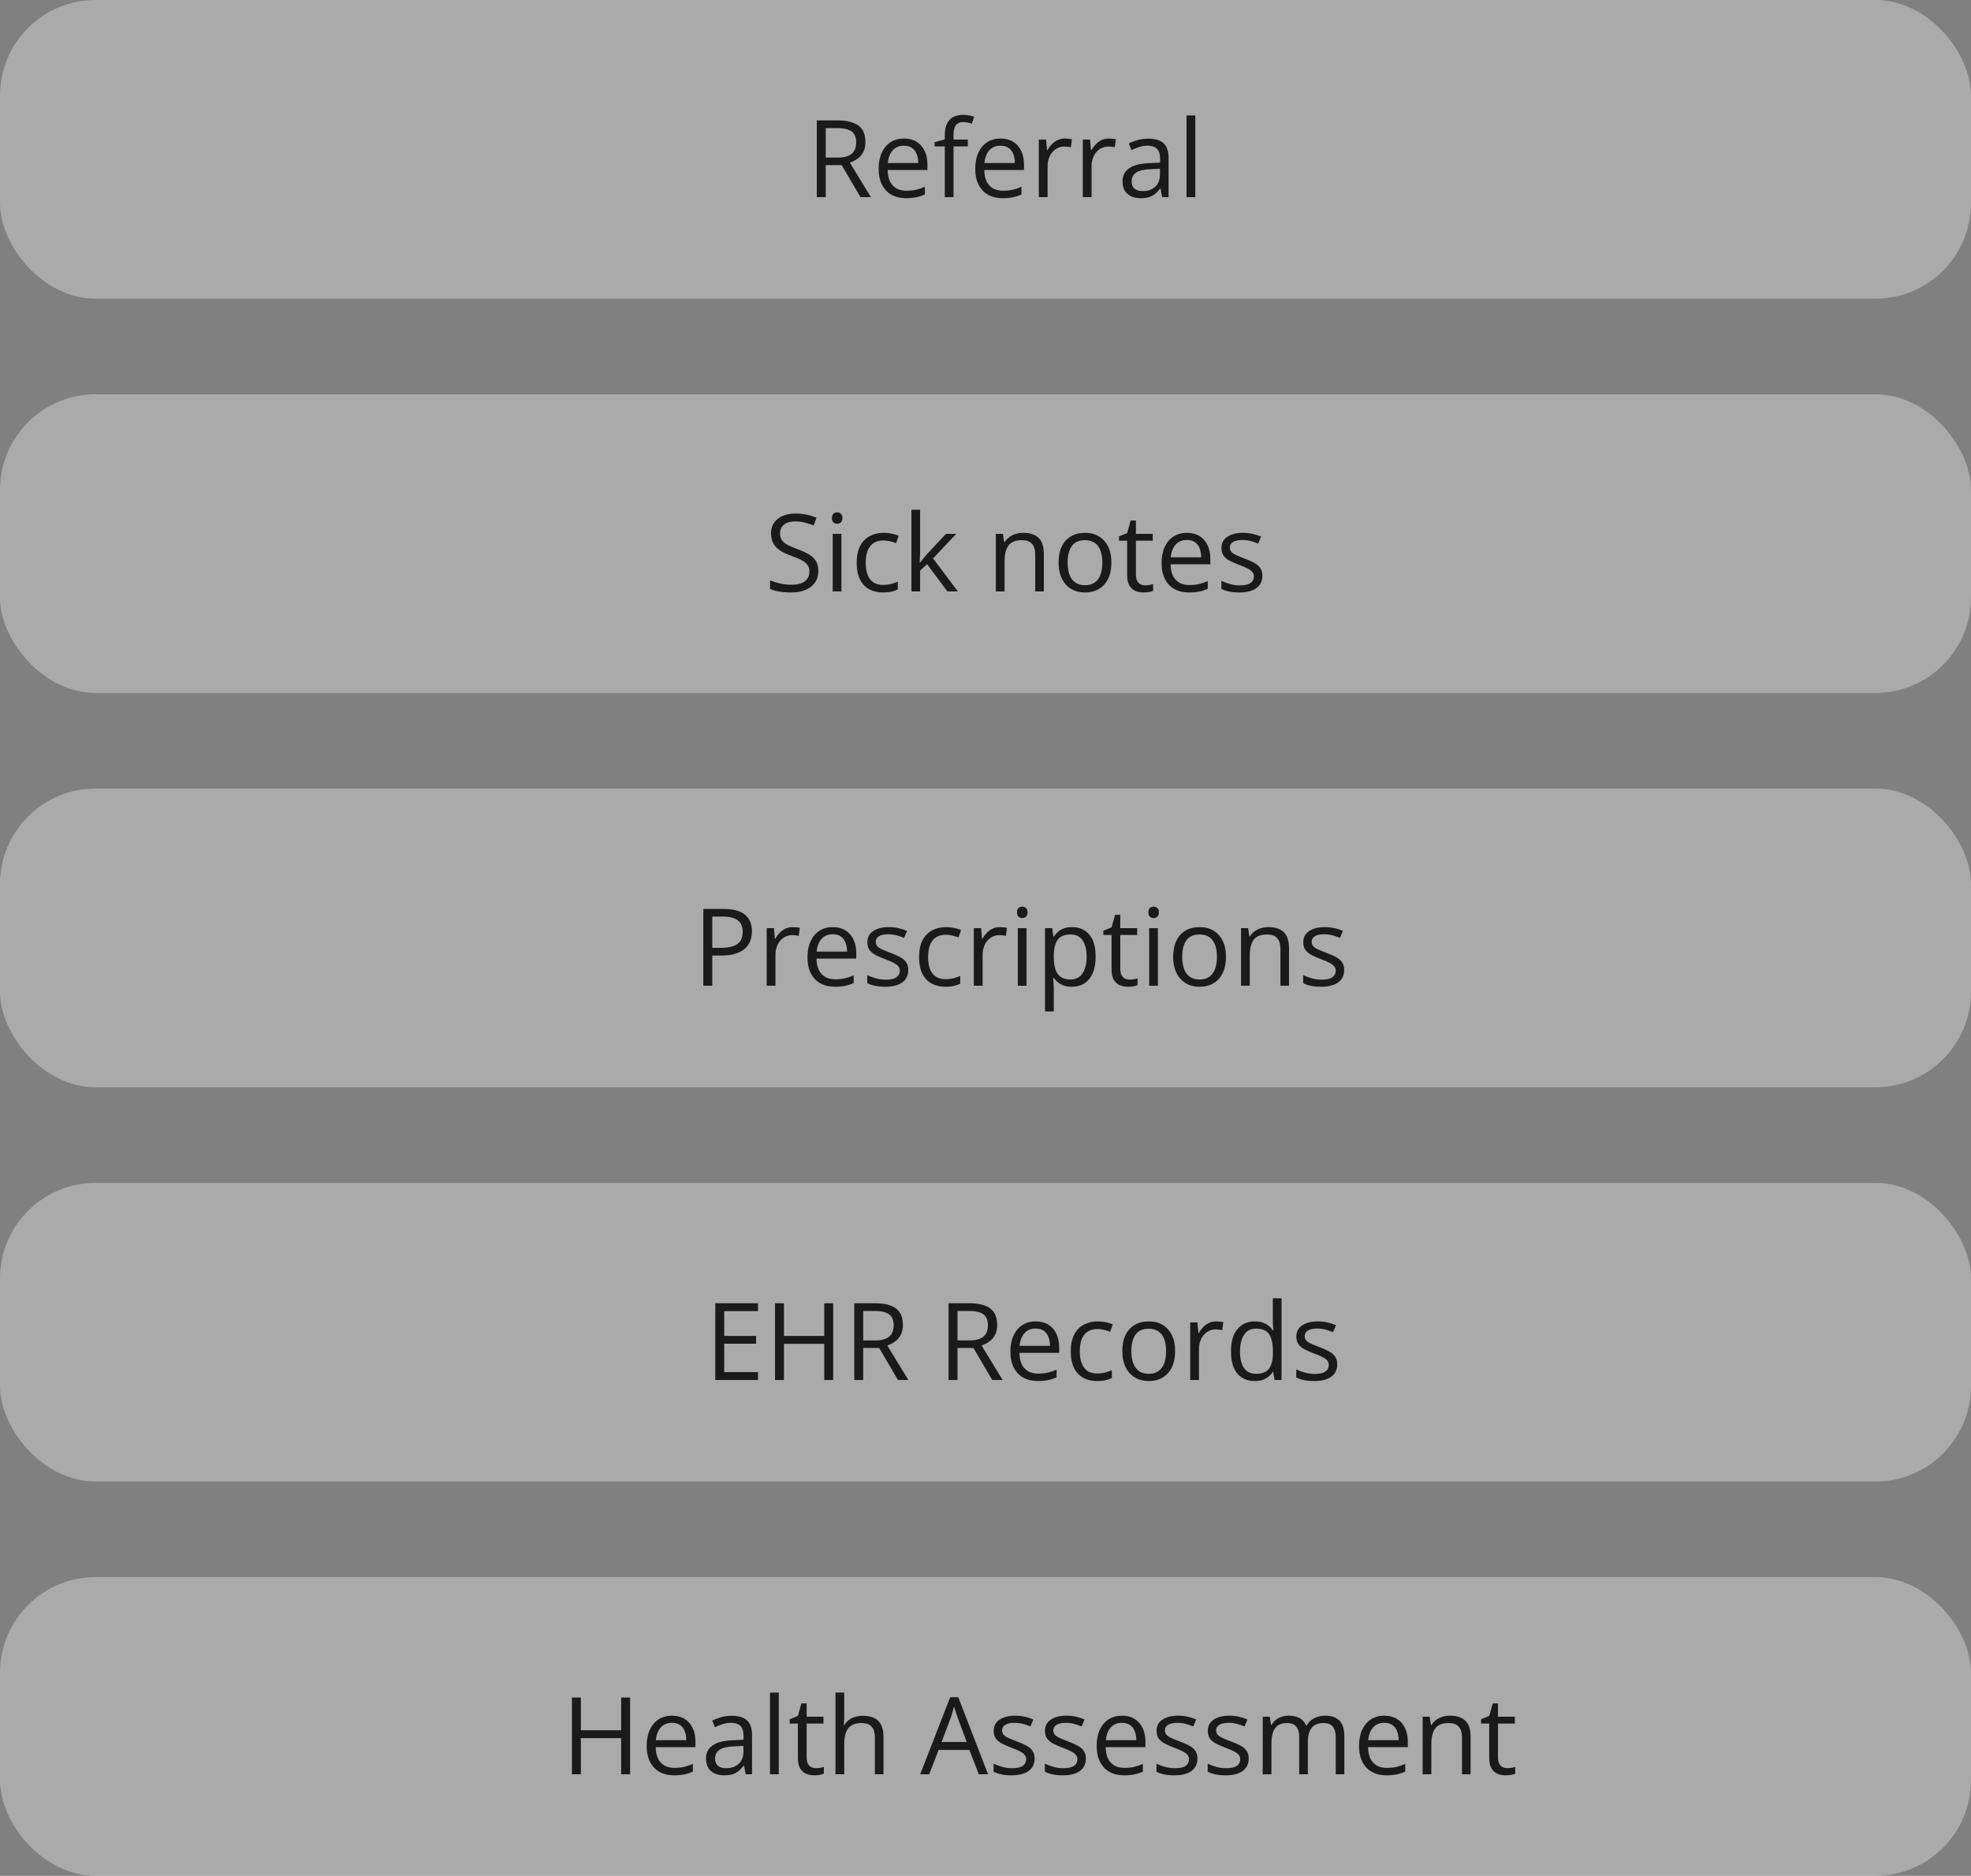 <svg width="330" height="314" viewBox="0 0 330 314" fill="none" xmlns="http://www.w3.org/2000/svg">
<rect x="0" y="0" width="330" height="314" fill="#808080" stroke="none"/>
<rect width="330" height="50" rx="16" fill="white" fill-opacity="0.33"/>
<path d="M140.229 20.15C141.284 20.15 142.154 20.282 142.84 20.546C143.531 20.804 144.047 21.199 144.387 21.732C144.727 22.266 144.896 22.945 144.896 23.771C144.896 24.451 144.773 25.02 144.527 25.477C144.281 25.928 143.959 26.294 143.561 26.575C143.162 26.856 142.737 27.073 142.286 27.226L145.811 33H144.07L140.924 27.639H138.252V33H136.758V20.15H140.229ZM140.142 21.442H138.252V26.373H140.291C141.34 26.373 142.11 26.159 142.603 25.731C143.101 25.304 143.35 24.674 143.35 23.842C143.35 22.969 143.086 22.351 142.559 21.987C142.037 21.624 141.231 21.442 140.142 21.442ZM151.356 23.191C152.177 23.191 152.88 23.373 153.466 23.736C154.052 24.1 154.5 24.609 154.811 25.266C155.121 25.916 155.276 26.678 155.276 27.551V28.456H148.623C148.641 29.587 148.922 30.448 149.467 31.04C150.012 31.632 150.779 31.928 151.77 31.928C152.379 31.928 152.918 31.872 153.387 31.761C153.855 31.649 154.342 31.485 154.846 31.269V32.552C154.359 32.769 153.876 32.927 153.396 33.026C152.921 33.126 152.358 33.176 151.708 33.176C150.782 33.176 149.974 32.988 149.282 32.613C148.597 32.232 148.063 31.676 147.683 30.943C147.302 30.211 147.111 29.314 147.111 28.254C147.111 27.217 147.284 26.32 147.63 25.564C147.981 24.803 148.474 24.217 149.106 23.807C149.745 23.396 150.495 23.191 151.356 23.191ZM151.339 24.387C150.56 24.387 149.938 24.642 149.476 25.151C149.013 25.661 148.737 26.373 148.649 27.287H153.747C153.741 26.713 153.65 26.209 153.475 25.775C153.305 25.336 153.044 24.996 152.692 24.756C152.341 24.51 151.89 24.387 151.339 24.387ZM162.044 24.51H159.645V33H158.186V24.51H156.48V23.807L158.186 23.323V22.682C158.186 21.873 158.306 21.217 158.546 20.713C158.786 20.203 159.135 19.828 159.592 19.588C160.049 19.348 160.605 19.227 161.262 19.227C161.631 19.227 161.968 19.26 162.272 19.324C162.583 19.389 162.855 19.462 163.09 19.544L162.712 20.695C162.513 20.631 162.287 20.572 162.035 20.52C161.789 20.461 161.537 20.432 161.279 20.432C160.723 20.432 160.31 20.613 160.04 20.977C159.776 21.334 159.645 21.896 159.645 22.664V23.367H162.044V24.51ZM167.528 23.191C168.349 23.191 169.052 23.373 169.638 23.736C170.224 24.1 170.672 24.609 170.982 25.266C171.293 25.916 171.448 26.678 171.448 27.551V28.456H164.795C164.812 29.587 165.094 30.448 165.639 31.04C166.184 31.632 166.951 31.928 167.941 31.928C168.551 31.928 169.09 31.872 169.559 31.761C170.027 31.649 170.514 31.485 171.018 31.269V32.552C170.531 32.769 170.048 32.927 169.567 33.026C169.093 33.126 168.53 33.176 167.88 33.176C166.954 33.176 166.146 32.988 165.454 32.613C164.769 32.232 164.235 31.676 163.854 30.943C163.474 30.211 163.283 29.314 163.283 28.254C163.283 27.217 163.456 26.32 163.802 25.564C164.153 24.803 164.646 24.217 165.278 23.807C165.917 23.396 166.667 23.191 167.528 23.191ZM167.511 24.387C166.731 24.387 166.11 24.642 165.647 25.151C165.185 25.661 164.909 26.373 164.821 27.287H169.919C169.913 26.713 169.822 26.209 169.646 25.775C169.477 25.336 169.216 24.996 168.864 24.756C168.513 24.51 168.062 24.387 167.511 24.387ZM178.304 23.191C178.497 23.191 178.699 23.203 178.91 23.227C179.121 23.244 179.309 23.27 179.473 23.306L179.288 24.659C179.13 24.618 178.954 24.586 178.761 24.562C178.567 24.539 178.386 24.527 178.216 24.527C177.829 24.527 177.463 24.606 177.117 24.765C176.777 24.917 176.479 25.14 176.221 25.433C175.963 25.72 175.761 26.068 175.614 26.479C175.468 26.883 175.395 27.334 175.395 27.832V33H173.927V23.367H175.14L175.298 25.143H175.359C175.559 24.785 175.799 24.46 176.08 24.167C176.361 23.868 176.687 23.631 177.056 23.455C177.431 23.279 177.847 23.191 178.304 23.191ZM185.669 23.191C185.862 23.191 186.064 23.203 186.275 23.227C186.486 23.244 186.674 23.27 186.838 23.306L186.653 24.659C186.495 24.618 186.319 24.586 186.126 24.562C185.933 24.539 185.751 24.527 185.581 24.527C185.194 24.527 184.828 24.606 184.482 24.765C184.143 24.917 183.844 25.14 183.586 25.433C183.328 25.72 183.126 26.068 182.979 26.479C182.833 26.883 182.76 27.334 182.76 27.832V33H181.292V23.367H182.505L182.663 25.143H182.725C182.924 24.785 183.164 24.46 183.445 24.167C183.727 23.868 184.052 23.631 184.421 23.455C184.796 23.279 185.212 23.191 185.669 23.191ZM192.261 23.209C193.409 23.209 194.262 23.467 194.818 23.982C195.375 24.498 195.653 25.321 195.653 26.452V33H194.59L194.309 31.576H194.238C193.969 31.928 193.688 32.224 193.395 32.464C193.102 32.698 192.762 32.877 192.375 33C191.994 33.117 191.525 33.176 190.969 33.176C190.383 33.176 189.861 33.073 189.404 32.868C188.953 32.663 188.596 32.352 188.332 31.936C188.074 31.52 187.945 30.993 187.945 30.355C187.945 29.394 188.326 28.655 189.088 28.14C189.85 27.624 191.01 27.343 192.568 27.296L194.229 27.226V26.637C194.229 25.805 194.051 25.222 193.693 24.888C193.336 24.554 192.832 24.387 192.182 24.387C191.678 24.387 191.197 24.46 190.74 24.606C190.283 24.753 189.85 24.926 189.439 25.125L188.991 24.018C189.425 23.795 189.923 23.605 190.485 23.446C191.048 23.288 191.64 23.209 192.261 23.209ZM194.212 28.254L192.744 28.315C191.543 28.362 190.696 28.559 190.204 28.904C189.712 29.25 189.466 29.739 189.466 30.372C189.466 30.923 189.633 31.33 189.967 31.594C190.301 31.857 190.743 31.989 191.294 31.989C192.149 31.989 192.85 31.752 193.395 31.277C193.939 30.803 194.212 30.091 194.212 29.142V28.254ZM200.127 33H198.659V19.324H200.127V33Z" fill="#1A1A1A"/>
<rect y="66" width="330" height="50" rx="16" fill="white" fill-opacity="0.33"/>
<path d="M137.009 95.581C137.009 96.343 136.818 96.993 136.438 97.532C136.062 98.065 135.535 98.473 134.855 98.754C134.176 99.035 133.376 99.176 132.456 99.176C131.97 99.176 131.51 99.152 131.076 99.106C130.643 99.059 130.244 98.991 129.881 98.903C129.518 98.815 129.198 98.707 128.923 98.578V97.145C129.362 97.327 129.898 97.497 130.531 97.655C131.164 97.808 131.826 97.884 132.518 97.884C133.162 97.884 133.707 97.799 134.152 97.629C134.598 97.453 134.935 97.204 135.163 96.882C135.397 96.554 135.515 96.161 135.515 95.704C135.515 95.265 135.418 94.898 135.225 94.606C135.031 94.307 134.709 94.037 134.258 93.797C133.812 93.551 133.203 93.29 132.43 93.015C131.885 92.821 131.404 92.61 130.988 92.382C130.572 92.147 130.224 91.884 129.942 91.591C129.661 91.298 129.447 90.958 129.301 90.571C129.16 90.185 129.09 89.742 129.09 89.244C129.09 88.559 129.263 87.973 129.608 87.486C129.96 86.994 130.443 86.619 131.059 86.361C131.68 86.098 132.392 85.966 133.194 85.966C133.88 85.966 134.513 86.03 135.093 86.159C135.679 86.288 136.215 86.461 136.701 86.678L136.235 87.961C135.772 87.768 135.28 87.606 134.759 87.478C134.243 87.349 133.71 87.284 133.159 87.284C132.608 87.284 132.143 87.366 131.762 87.53C131.387 87.689 131.1 87.914 130.9 88.207C130.701 88.5 130.602 88.849 130.602 89.253C130.602 89.704 130.695 90.079 130.883 90.378C131.076 90.677 131.381 90.943 131.797 91.178C132.219 91.406 132.775 91.647 133.467 91.898C134.223 92.174 134.864 92.467 135.392 92.777C135.919 93.082 136.32 93.457 136.596 93.902C136.871 94.342 137.009 94.901 137.009 95.581ZM140.876 89.367V99H139.417V89.367H140.876ZM140.164 85.764C140.404 85.764 140.609 85.843 140.779 86.001C140.955 86.153 141.043 86.394 141.043 86.722C141.043 87.044 140.955 87.284 140.779 87.442C140.609 87.601 140.404 87.68 140.164 87.68C139.912 87.68 139.701 87.601 139.531 87.442C139.367 87.284 139.285 87.044 139.285 86.722C139.285 86.394 139.367 86.153 139.531 86.001C139.701 85.843 139.912 85.764 140.164 85.764ZM147.828 99.176C146.961 99.176 146.196 98.997 145.534 98.64C144.872 98.282 144.356 97.737 143.987 97.005C143.618 96.272 143.434 95.35 143.434 94.236C143.434 93.07 143.627 92.118 144.014 91.38C144.406 90.636 144.945 90.085 145.631 89.728C146.316 89.37 147.096 89.191 147.969 89.191C148.449 89.191 148.912 89.241 149.357 89.341C149.809 89.435 150.178 89.555 150.465 89.701L150.025 90.923C149.732 90.806 149.393 90.7 149.006 90.606C148.625 90.513 148.268 90.466 147.934 90.466C147.266 90.466 146.709 90.609 146.264 90.897C145.824 91.184 145.493 91.606 145.271 92.162C145.054 92.719 144.945 93.404 144.945 94.219C144.945 94.998 145.051 95.663 145.262 96.214C145.479 96.765 145.798 97.186 146.22 97.48C146.647 97.767 147.181 97.91 147.819 97.91C148.329 97.91 148.789 97.857 149.199 97.752C149.609 97.641 149.981 97.512 150.315 97.365V98.666C149.993 98.83 149.633 98.956 149.234 99.044C148.842 99.132 148.373 99.176 147.828 99.176ZM154.051 85.324V92.426C154.051 92.66 154.042 92.947 154.024 93.287C154.007 93.621 153.992 93.917 153.98 94.175H154.042C154.165 94.022 154.344 93.797 154.578 93.498C154.818 93.199 155.021 92.959 155.185 92.777L158.384 89.367H160.098L156.222 93.481L160.379 99H158.621L155.22 94.439L154.051 95.511V99H152.601V85.324H154.051ZM171.295 89.191C172.438 89.191 173.302 89.473 173.888 90.035C174.474 90.592 174.767 91.488 174.767 92.725V99H173.325V92.821C173.325 92.019 173.141 91.418 172.771 91.019C172.408 90.621 171.849 90.422 171.093 90.422C170.026 90.422 169.276 90.724 168.843 91.327C168.409 91.931 168.192 92.807 168.192 93.955V99H166.733V89.367H167.911L168.131 90.756H168.21C168.415 90.416 168.676 90.132 168.992 89.903C169.309 89.669 169.663 89.493 170.056 89.376C170.448 89.253 170.861 89.191 171.295 89.191ZM186.078 94.166C186.078 94.957 185.976 95.663 185.771 96.284C185.565 96.905 185.27 97.43 184.883 97.857C184.496 98.285 184.027 98.613 183.477 98.842C182.932 99.064 182.313 99.176 181.622 99.176C180.978 99.176 180.386 99.064 179.847 98.842C179.313 98.613 178.851 98.285 178.458 97.857C178.071 97.43 177.77 96.905 177.553 96.284C177.342 95.663 177.236 94.957 177.236 94.166C177.236 93.111 177.415 92.215 177.772 91.477C178.13 90.732 178.64 90.167 179.302 89.78C179.97 89.388 180.764 89.191 181.684 89.191C182.562 89.191 183.33 89.388 183.986 89.78C184.648 90.173 185.161 90.741 185.524 91.485C185.894 92.224 186.078 93.117 186.078 94.166ZM178.748 94.166C178.748 94.939 178.851 95.61 179.056 96.179C179.261 96.747 179.577 97.186 180.005 97.497C180.433 97.808 180.983 97.963 181.657 97.963C182.325 97.963 182.873 97.808 183.301 97.497C183.734 97.186 184.054 96.747 184.259 96.179C184.464 95.61 184.566 94.939 184.566 94.166C184.566 93.398 184.464 92.736 184.259 92.18C184.054 91.617 183.737 91.184 183.31 90.879C182.882 90.574 182.328 90.422 181.648 90.422C180.646 90.422 179.911 90.753 179.442 91.415C178.979 92.077 178.748 92.994 178.748 94.166ZM191.712 97.981C191.952 97.981 192.198 97.96 192.45 97.919C192.702 97.878 192.907 97.828 193.065 97.769V98.903C192.896 98.98 192.658 99.044 192.354 99.097C192.055 99.149 191.762 99.176 191.475 99.176C190.965 99.176 190.502 99.088 190.086 98.912C189.67 98.731 189.336 98.426 189.084 97.998C188.838 97.57 188.715 96.978 188.715 96.223V90.51H187.344V89.798L188.724 89.227L189.304 87.135H190.183V89.367H193.004V90.51H190.183V96.179C190.183 96.782 190.32 97.233 190.596 97.532C190.877 97.831 191.249 97.981 191.712 97.981ZM198.726 89.191C199.546 89.191 200.249 89.373 200.835 89.736C201.421 90.1 201.869 90.609 202.18 91.266C202.49 91.916 202.646 92.678 202.646 93.551V94.456H195.992C196.01 95.587 196.291 96.448 196.836 97.04C197.381 97.632 198.148 97.928 199.139 97.928C199.748 97.928 200.287 97.872 200.756 97.761C201.225 97.649 201.711 97.485 202.215 97.269V98.552C201.729 98.769 201.245 98.927 200.765 99.026C200.29 99.126 199.728 99.176 199.077 99.176C198.151 99.176 197.343 98.988 196.651 98.613C195.966 98.232 195.433 97.676 195.052 96.943C194.671 96.211 194.48 95.314 194.48 94.254C194.48 93.217 194.653 92.32 194.999 91.564C195.351 90.803 195.843 90.217 196.476 89.807C197.114 89.397 197.864 89.191 198.726 89.191ZM198.708 90.387C197.929 90.387 197.308 90.642 196.845 91.151C196.382 91.661 196.106 92.373 196.019 93.287H201.116C201.11 92.713 201.02 92.209 200.844 91.775C200.674 91.336 200.413 90.996 200.062 90.756C199.71 90.51 199.259 90.387 198.708 90.387ZM211.355 96.363C211.355 96.978 211.2 97.497 210.89 97.919C210.585 98.335 210.146 98.648 209.571 98.859C209.003 99.07 208.323 99.176 207.532 99.176C206.858 99.176 206.275 99.123 205.783 99.018C205.291 98.912 204.86 98.763 204.491 98.569V97.225C204.884 97.418 205.353 97.594 205.897 97.752C206.442 97.91 206.999 97.989 207.567 97.989C208.399 97.989 209.003 97.855 209.378 97.585C209.753 97.315 209.94 96.949 209.94 96.486C209.94 96.223 209.864 95.991 209.712 95.792C209.565 95.587 209.316 95.391 208.965 95.203C208.613 95.01 208.127 94.799 207.506 94.57C206.891 94.336 206.357 94.105 205.906 93.876C205.461 93.642 205.115 93.357 204.869 93.023C204.629 92.689 204.509 92.256 204.509 91.723C204.509 90.908 204.837 90.284 205.493 89.851C206.155 89.411 207.022 89.191 208.095 89.191C208.675 89.191 209.217 89.25 209.721 89.367C210.23 89.478 210.705 89.631 211.145 89.824L210.652 90.993C210.254 90.823 209.829 90.68 209.378 90.562C208.927 90.445 208.467 90.387 207.998 90.387C207.324 90.387 206.806 90.498 206.442 90.721C206.085 90.943 205.906 91.248 205.906 91.635C205.906 91.934 205.988 92.18 206.152 92.373C206.322 92.566 206.592 92.748 206.961 92.918C207.33 93.088 207.816 93.287 208.42 93.516C209.023 93.738 209.545 93.97 209.984 94.21C210.424 94.444 210.761 94.731 210.995 95.071C211.235 95.405 211.355 95.836 211.355 96.363Z" fill="#1A1A1A"/>
<rect y="132" width="330" height="50" rx="16" fill="white" fill-opacity="0.33"/>
<path d="M121.115 152.15C122.773 152.15 123.983 152.476 124.745 153.126C125.513 153.771 125.896 154.696 125.896 155.903C125.896 156.448 125.806 156.967 125.624 157.459C125.448 157.945 125.161 158.376 124.763 158.751C124.364 159.12 123.84 159.413 123.189 159.63C122.545 159.841 121.754 159.946 120.816 159.946H119.252V165H117.758V152.15H121.115ZM120.975 153.425H119.252V158.663H120.649C121.47 158.663 122.152 158.575 122.697 158.399C123.248 158.224 123.661 157.939 123.937 157.547C124.212 157.148 124.35 156.621 124.35 155.965C124.35 155.109 124.077 154.474 123.532 154.058C122.987 153.636 122.135 153.425 120.975 153.425ZM132.743 155.191C132.937 155.191 133.139 155.203 133.35 155.227C133.561 155.244 133.748 155.271 133.912 155.306L133.728 156.659C133.569 156.618 133.394 156.586 133.2 156.562C133.007 156.539 132.825 156.527 132.655 156.527C132.269 156.527 131.902 156.606 131.557 156.765C131.217 156.917 130.918 157.14 130.66 157.433C130.402 157.72 130.2 158.068 130.054 158.479C129.907 158.883 129.834 159.334 129.834 159.832V165H128.366V155.367H129.579L129.737 157.143H129.799C129.998 156.785 130.238 156.46 130.52 156.167C130.801 155.868 131.126 155.631 131.495 155.455C131.87 155.279 132.286 155.191 132.743 155.191ZM139.44 155.191C140.261 155.191 140.964 155.373 141.55 155.736C142.136 156.1 142.584 156.609 142.895 157.266C143.205 157.916 143.36 158.678 143.36 159.551V160.456H136.707C136.725 161.587 137.006 162.448 137.551 163.04C138.096 163.632 138.863 163.928 139.854 163.928C140.463 163.928 141.002 163.872 141.471 163.761C141.939 163.649 142.426 163.485 142.93 163.269V164.552C142.443 164.769 141.96 164.927 141.479 165.026C141.005 165.126 140.442 165.176 139.792 165.176C138.866 165.176 138.058 164.988 137.366 164.613C136.681 164.232 136.147 163.676 135.767 162.943C135.386 162.211 135.195 161.314 135.195 160.254C135.195 159.217 135.368 158.32 135.714 157.564C136.065 156.803 136.558 156.217 137.19 155.807C137.829 155.396 138.579 155.191 139.44 155.191ZM139.423 156.387C138.644 156.387 138.022 156.642 137.56 157.151C137.097 157.661 136.821 158.373 136.733 159.287H141.831C141.825 158.713 141.734 158.209 141.559 157.775C141.389 157.336 141.128 156.996 140.776 156.756C140.425 156.51 139.974 156.387 139.423 156.387ZM152.07 162.363C152.07 162.979 151.915 163.497 151.604 163.919C151.3 164.335 150.86 164.648 150.286 164.859C149.718 165.07 149.038 165.176 148.247 165.176C147.573 165.176 146.99 165.123 146.498 165.018C146.006 164.912 145.575 164.763 145.206 164.569V163.225C145.599 163.418 146.067 163.594 146.612 163.752C147.157 163.91 147.714 163.989 148.282 163.989C149.114 163.989 149.718 163.854 150.093 163.585C150.468 163.315 150.655 162.949 150.655 162.486C150.655 162.223 150.579 161.991 150.427 161.792C150.28 161.587 150.031 161.391 149.68 161.203C149.328 161.01 148.842 160.799 148.221 160.57C147.605 160.336 147.072 160.104 146.621 159.876C146.176 159.642 145.83 159.357 145.584 159.023C145.344 158.689 145.224 158.256 145.224 157.723C145.224 156.908 145.552 156.284 146.208 155.851C146.87 155.411 147.737 155.191 148.81 155.191C149.39 155.191 149.932 155.25 150.436 155.367C150.945 155.479 151.42 155.631 151.859 155.824L151.367 156.993C150.969 156.823 150.544 156.68 150.093 156.562C149.642 156.445 149.182 156.387 148.713 156.387C148.039 156.387 147.521 156.498 147.157 156.721C146.8 156.943 146.621 157.248 146.621 157.635C146.621 157.934 146.703 158.18 146.867 158.373C147.037 158.566 147.307 158.748 147.676 158.918C148.045 159.088 148.531 159.287 149.135 159.516C149.738 159.738 150.26 159.97 150.699 160.21C151.139 160.444 151.476 160.731 151.71 161.071C151.95 161.405 152.07 161.836 152.07 162.363ZM158.275 165.176C157.408 165.176 156.644 164.997 155.981 164.64C155.319 164.282 154.804 163.737 154.435 163.005C154.065 162.272 153.881 161.35 153.881 160.236C153.881 159.07 154.074 158.118 154.461 157.38C154.854 156.636 155.393 156.085 156.078 155.728C156.764 155.37 157.543 155.191 158.416 155.191C158.896 155.191 159.359 155.241 159.805 155.341C160.256 155.435 160.625 155.555 160.912 155.701L160.473 156.923C160.18 156.806 159.84 156.7 159.453 156.606C159.072 156.513 158.715 156.466 158.381 156.466C157.713 156.466 157.156 156.609 156.711 156.896C156.271 157.184 155.94 157.605 155.718 158.162C155.501 158.719 155.393 159.404 155.393 160.219C155.393 160.998 155.498 161.663 155.709 162.214C155.926 162.765 156.245 163.187 156.667 163.479C157.095 163.767 157.628 163.91 158.267 163.91C158.776 163.91 159.236 163.857 159.646 163.752C160.057 163.641 160.429 163.512 160.763 163.365V164.666C160.44 164.83 160.08 164.956 159.682 165.044C159.289 165.132 158.82 165.176 158.275 165.176ZM167.425 155.191C167.618 155.191 167.82 155.203 168.031 155.227C168.242 155.244 168.43 155.271 168.594 155.306L168.409 156.659C168.251 156.618 168.075 156.586 167.882 156.562C167.688 156.539 167.507 156.527 167.337 156.527C166.95 156.527 166.584 156.606 166.238 156.765C165.898 156.917 165.6 157.14 165.342 157.433C165.084 157.72 164.882 158.068 164.735 158.479C164.589 158.883 164.516 159.334 164.516 159.832V165H163.048V155.367H164.261L164.419 157.143H164.48C164.68 156.785 164.92 156.46 165.201 156.167C165.482 155.868 165.808 155.631 166.177 155.455C166.552 155.279 166.968 155.191 167.425 155.191ZM171.872 155.367V165H170.413V155.367H171.872ZM171.16 151.764C171.4 151.764 171.605 151.843 171.775 152.001C171.951 152.153 172.039 152.394 172.039 152.722C172.039 153.044 171.951 153.284 171.775 153.442C171.605 153.601 171.4 153.68 171.16 153.68C170.908 153.68 170.697 153.601 170.527 153.442C170.363 153.284 170.281 153.044 170.281 152.722C170.281 152.394 170.363 152.153 170.527 152.001C170.697 151.843 170.908 151.764 171.16 151.764ZM179.492 155.191C180.693 155.191 181.651 155.604 182.366 156.431C183.081 157.257 183.438 158.499 183.438 160.157C183.438 161.253 183.274 162.173 182.946 162.917C182.618 163.661 182.155 164.224 181.558 164.604C180.966 164.985 180.266 165.176 179.457 165.176C178.947 165.176 178.499 165.108 178.112 164.974C177.726 164.839 177.395 164.657 177.119 164.429C176.844 164.2 176.615 163.951 176.434 163.682H176.328C176.346 163.91 176.366 164.186 176.39 164.508C176.419 164.83 176.434 165.111 176.434 165.352V169.307H174.966V155.367H176.17L176.363 156.791H176.434C176.621 156.498 176.85 156.231 177.119 155.991C177.389 155.745 177.717 155.552 178.104 155.411C178.496 155.265 178.959 155.191 179.492 155.191ZM179.237 156.422C178.569 156.422 178.03 156.551 177.62 156.809C177.216 157.066 176.92 157.453 176.732 157.969C176.545 158.479 176.445 159.12 176.434 159.894V160.175C176.434 160.989 176.521 161.678 176.697 162.24C176.879 162.803 177.175 163.23 177.585 163.523C178.001 163.816 178.558 163.963 179.255 163.963C179.853 163.963 180.351 163.802 180.749 163.479C181.147 163.157 181.443 162.709 181.637 162.135C181.836 161.555 181.936 160.89 181.936 160.14C181.936 159.003 181.713 158.101 181.268 157.433C180.828 156.759 180.151 156.422 179.237 156.422ZM189.099 163.98C189.339 163.98 189.585 163.96 189.837 163.919C190.089 163.878 190.294 163.828 190.452 163.77V164.903C190.282 164.979 190.045 165.044 189.74 165.097C189.441 165.149 189.148 165.176 188.861 165.176C188.352 165.176 187.889 165.088 187.473 164.912C187.057 164.73 186.723 164.426 186.471 163.998C186.225 163.57 186.102 162.979 186.102 162.223V156.51H184.73V155.798L186.11 155.227L186.69 153.135H187.569V155.367H190.391V156.51H187.569V162.179C187.569 162.782 187.707 163.233 187.982 163.532C188.264 163.831 188.636 163.98 189.099 163.98ZM193.862 155.367V165H192.403V155.367H193.862ZM193.15 151.764C193.391 151.764 193.596 151.843 193.766 152.001C193.941 152.153 194.029 152.394 194.029 152.722C194.029 153.044 193.941 153.284 193.766 153.442C193.596 153.601 193.391 153.68 193.15 153.68C192.898 153.68 192.688 153.601 192.518 153.442C192.354 153.284 192.271 153.044 192.271 152.722C192.271 152.394 192.354 152.153 192.518 152.001C192.688 151.843 192.898 151.764 193.15 151.764ZM205.262 160.166C205.262 160.957 205.159 161.663 204.954 162.284C204.749 162.905 204.453 163.43 204.066 163.857C203.68 164.285 203.211 164.613 202.66 164.842C202.115 165.064 201.497 165.176 200.806 165.176C200.161 165.176 199.569 165.064 199.03 164.842C198.497 164.613 198.034 164.285 197.642 163.857C197.255 163.43 196.953 162.905 196.736 162.284C196.525 161.663 196.42 160.957 196.42 160.166C196.42 159.111 196.599 158.215 196.956 157.477C197.313 156.732 197.823 156.167 198.485 155.78C199.153 155.388 199.947 155.191 200.867 155.191C201.746 155.191 202.514 155.388 203.17 155.78C203.832 156.173 204.345 156.741 204.708 157.485C205.077 158.224 205.262 159.117 205.262 160.166ZM197.932 160.166C197.932 160.939 198.034 161.61 198.239 162.179C198.444 162.747 198.761 163.187 199.188 163.497C199.616 163.808 200.167 163.963 200.841 163.963C201.509 163.963 202.057 163.808 202.484 163.497C202.918 163.187 203.237 162.747 203.442 162.179C203.647 161.61 203.75 160.939 203.75 160.166C203.75 159.398 203.647 158.736 203.442 158.18C203.237 157.617 202.921 157.184 202.493 156.879C202.065 156.574 201.512 156.422 200.832 156.422C199.83 156.422 199.095 156.753 198.626 157.415C198.163 158.077 197.932 158.994 197.932 160.166ZM212.346 155.191C213.488 155.191 214.353 155.473 214.938 156.035C215.524 156.592 215.817 157.488 215.817 158.725V165H214.376V158.821C214.376 158.019 214.191 157.418 213.822 157.02C213.459 156.621 212.899 156.422 212.144 156.422C211.077 156.422 210.327 156.724 209.894 157.327C209.46 157.931 209.243 158.807 209.243 159.955V165H207.784V155.367H208.962L209.182 156.756H209.261C209.466 156.416 209.727 156.132 210.043 155.903C210.359 155.669 210.714 155.493 211.106 155.376C211.499 155.253 211.912 155.191 212.346 155.191ZM225.055 162.363C225.055 162.979 224.899 163.497 224.589 163.919C224.284 164.335 223.845 164.648 223.271 164.859C222.702 165.07 222.022 165.176 221.231 165.176C220.558 165.176 219.975 165.123 219.482 165.018C218.99 164.912 218.56 164.763 218.19 164.569V163.225C218.583 163.418 219.052 163.594 219.597 163.752C220.142 163.91 220.698 163.989 221.267 163.989C222.099 163.989 222.702 163.854 223.077 163.585C223.452 163.315 223.64 162.949 223.64 162.486C223.64 162.223 223.563 161.991 223.411 161.792C223.265 161.587 223.016 161.391 222.664 161.203C222.312 161.01 221.826 160.799 221.205 160.57C220.59 160.336 220.057 160.104 219.605 159.876C219.16 159.642 218.814 159.357 218.568 159.023C218.328 158.689 218.208 158.256 218.208 157.723C218.208 156.908 218.536 156.284 219.192 155.851C219.854 155.411 220.722 155.191 221.794 155.191C222.374 155.191 222.916 155.25 223.42 155.367C223.93 155.479 224.404 155.631 224.844 155.824L224.352 156.993C223.953 156.823 223.528 156.68 223.077 156.562C222.626 156.445 222.166 156.387 221.697 156.387C221.023 156.387 220.505 156.498 220.142 156.721C219.784 156.943 219.605 157.248 219.605 157.635C219.605 157.934 219.688 158.18 219.852 158.373C220.021 158.566 220.291 158.748 220.66 158.918C221.029 159.088 221.516 159.287 222.119 159.516C222.723 159.738 223.244 159.97 223.684 160.21C224.123 160.444 224.46 160.731 224.694 161.071C224.935 161.405 225.055 161.836 225.055 162.363Z" fill="#1A1A1A"/>
<rect y="198" width="330" height="50" rx="16" fill="white" fill-opacity="0.33"/>
<path d="M126.912 231H119.758V218.15H126.912V219.469H121.252V223.626H126.587V224.927H121.252V229.682H126.912V231ZM139.498 231H138.004V224.944H131.254V231H129.76V218.15H131.254V223.626H138.004V218.15H139.498V231ZM146.503 218.15C147.558 218.15 148.428 218.282 149.113 218.546C149.805 218.804 150.32 219.199 150.66 219.732C151 220.266 151.17 220.945 151.17 221.771C151.17 222.451 151.047 223.02 150.801 223.477C150.555 223.928 150.232 224.294 149.834 224.575C149.436 224.856 149.011 225.073 148.56 225.226L152.084 231H150.344L147.197 225.639H144.525V231H143.031V218.15H146.503ZM146.415 219.442H144.525V224.373H146.564C147.613 224.373 148.384 224.159 148.876 223.731C149.374 223.304 149.623 222.674 149.623 221.842C149.623 220.969 149.359 220.351 148.832 219.987C148.311 219.624 147.505 219.442 146.415 219.442ZM162.288 218.15C163.343 218.15 164.213 218.282 164.898 218.546C165.59 218.804 166.105 219.199 166.445 219.732C166.785 220.266 166.955 220.945 166.955 221.771C166.955 222.451 166.832 223.02 166.586 223.477C166.34 223.928 166.018 224.294 165.619 224.575C165.221 224.856 164.796 225.073 164.345 225.226L167.869 231H166.129L162.982 225.639H160.311V231H158.816V218.15H162.288ZM162.2 219.442H160.311V224.373H162.35C163.398 224.373 164.169 224.159 164.661 223.731C165.159 223.304 165.408 222.674 165.408 221.842C165.408 220.969 165.145 220.351 164.617 219.987C164.096 219.624 163.29 219.442 162.2 219.442ZM173.415 221.191C174.235 221.191 174.938 221.373 175.524 221.736C176.11 222.1 176.559 222.609 176.869 223.266C177.18 223.916 177.335 224.678 177.335 225.551V226.456H170.682C170.699 227.587 170.98 228.448 171.525 229.04C172.07 229.632 172.838 229.928 173.828 229.928C174.438 229.928 174.977 229.872 175.445 229.761C175.914 229.649 176.4 229.485 176.904 229.269V230.552C176.418 230.769 175.935 230.927 175.454 231.026C174.979 231.126 174.417 231.176 173.767 231.176C172.841 231.176 172.032 230.988 171.341 230.613C170.655 230.232 170.122 229.676 169.741 228.943C169.36 228.211 169.17 227.314 169.17 226.254C169.17 225.217 169.343 224.32 169.688 223.564C170.04 222.803 170.532 222.217 171.165 221.807C171.804 221.396 172.554 221.191 173.415 221.191ZM173.397 222.387C172.618 222.387 171.997 222.642 171.534 223.151C171.071 223.661 170.796 224.373 170.708 225.287H175.806C175.8 224.713 175.709 224.209 175.533 223.775C175.363 223.336 175.103 222.996 174.751 222.756C174.399 222.51 173.948 222.387 173.397 222.387ZM183.672 231.176C182.805 231.176 182.04 230.997 181.378 230.64C180.716 230.282 180.2 229.737 179.831 229.005C179.462 228.272 179.277 227.35 179.277 226.236C179.277 225.07 179.471 224.118 179.857 223.38C180.25 222.636 180.789 222.085 181.475 221.728C182.16 221.37 182.939 221.191 183.812 221.191C184.293 221.191 184.756 221.241 185.201 221.341C185.652 221.435 186.021 221.555 186.309 221.701L185.869 222.923C185.576 222.806 185.236 222.7 184.85 222.606C184.469 222.513 184.111 222.466 183.777 222.466C183.109 222.466 182.553 222.609 182.107 222.896C181.668 223.184 181.337 223.605 181.114 224.162C180.897 224.719 180.789 225.404 180.789 226.219C180.789 226.998 180.895 227.663 181.105 228.214C181.322 228.765 181.642 229.187 182.063 229.479C182.491 229.767 183.024 229.91 183.663 229.91C184.173 229.91 184.633 229.857 185.043 229.752C185.453 229.641 185.825 229.512 186.159 229.365V230.666C185.837 230.83 185.477 230.956 185.078 231.044C184.686 231.132 184.217 231.176 183.672 231.176ZM196.75 226.166C196.75 226.957 196.647 227.663 196.442 228.284C196.237 228.905 195.941 229.43 195.555 229.857C195.168 230.285 194.699 230.613 194.148 230.842C193.604 231.064 192.985 231.176 192.294 231.176C191.649 231.176 191.058 231.064 190.519 230.842C189.985 230.613 189.522 230.285 189.13 229.857C188.743 229.43 188.441 228.905 188.225 228.284C188.014 227.663 187.908 226.957 187.908 226.166C187.908 225.111 188.087 224.215 188.444 223.477C188.802 222.732 189.312 222.167 189.974 221.78C190.642 221.388 191.436 221.191 192.355 221.191C193.234 221.191 194.002 221.388 194.658 221.78C195.32 222.173 195.833 222.741 196.196 223.485C196.565 224.224 196.75 225.117 196.75 226.166ZM189.42 226.166C189.42 226.939 189.522 227.61 189.728 228.179C189.933 228.747 190.249 229.187 190.677 229.497C191.104 229.808 191.655 229.963 192.329 229.963C192.997 229.963 193.545 229.808 193.973 229.497C194.406 229.187 194.726 228.747 194.931 228.179C195.136 227.61 195.238 226.939 195.238 226.166C195.238 225.398 195.136 224.736 194.931 224.18C194.726 223.617 194.409 223.184 193.981 222.879C193.554 222.574 193 222.422 192.32 222.422C191.318 222.422 190.583 222.753 190.114 223.415C189.651 224.077 189.42 224.994 189.42 226.166ZM203.649 221.191C203.843 221.191 204.045 221.203 204.256 221.227C204.467 221.244 204.654 221.271 204.818 221.306L204.634 222.659C204.476 222.618 204.3 222.586 204.106 222.562C203.913 222.539 203.731 222.527 203.562 222.527C203.175 222.527 202.809 222.606 202.463 222.765C202.123 222.917 201.824 223.14 201.566 223.433C201.309 223.72 201.106 224.068 200.96 224.479C200.813 224.883 200.74 225.334 200.74 225.832V231H199.272V221.367H200.485L200.644 223.143H200.705C200.904 222.785 201.145 222.46 201.426 222.167C201.707 221.868 202.032 221.631 202.401 221.455C202.776 221.279 203.192 221.191 203.649 221.191ZM210.065 231.176C208.847 231.176 207.88 230.76 207.165 229.928C206.456 229.096 206.102 227.859 206.102 226.219C206.102 224.561 206.465 223.31 207.191 222.466C207.918 221.616 208.885 221.191 210.092 221.191C210.602 221.191 211.047 221.259 211.428 221.394C211.809 221.528 212.137 221.71 212.412 221.938C212.688 222.161 212.919 222.416 213.106 222.703H213.212C213.188 222.521 213.165 222.272 213.142 221.956C213.118 221.64 213.106 221.382 213.106 221.183V217.324H214.565V231H213.388L213.168 229.629H213.106C212.925 229.916 212.693 230.177 212.412 230.411C212.137 230.646 211.806 230.833 211.419 230.974C211.038 231.108 210.587 231.176 210.065 231.176ZM210.294 229.963C211.325 229.963 212.055 229.67 212.482 229.084C212.91 228.498 213.124 227.628 213.124 226.474V226.21C213.124 224.985 212.919 224.045 212.509 223.389C212.104 222.732 211.366 222.404 210.294 222.404C209.397 222.404 208.727 222.75 208.281 223.441C207.836 224.127 207.613 225.064 207.613 226.254C207.613 227.438 207.833 228.352 208.272 228.996C208.718 229.641 209.392 229.963 210.294 229.963ZM223.891 228.363C223.891 228.979 223.735 229.497 223.425 229.919C223.12 230.335 222.681 230.648 222.106 230.859C221.538 231.07 220.858 231.176 220.067 231.176C219.394 231.176 218.811 231.123 218.318 231.018C217.826 230.912 217.396 230.763 217.026 230.569V229.225C217.419 229.418 217.888 229.594 218.433 229.752C218.978 229.91 219.534 229.989 220.103 229.989C220.935 229.989 221.538 229.854 221.913 229.585C222.288 229.315 222.476 228.949 222.476 228.486C222.476 228.223 222.399 227.991 222.247 227.792C222.101 227.587 221.852 227.391 221.5 227.203C221.148 227.01 220.662 226.799 220.041 226.57C219.426 226.336 218.893 226.104 218.441 225.876C217.996 225.642 217.65 225.357 217.404 225.023C217.164 224.689 217.044 224.256 217.044 223.723C217.044 222.908 217.372 222.284 218.028 221.851C218.69 221.411 219.558 221.191 220.63 221.191C221.21 221.191 221.752 221.25 222.256 221.367C222.766 221.479 223.24 221.631 223.68 221.824L223.188 222.993C222.789 222.823 222.364 222.68 221.913 222.562C221.462 222.445 221.002 222.387 220.533 222.387C219.859 222.387 219.341 222.498 218.978 222.721C218.62 222.943 218.441 223.248 218.441 223.635C218.441 223.934 218.523 224.18 218.688 224.373C218.857 224.566 219.127 224.748 219.496 224.918C219.865 225.088 220.352 225.287 220.955 225.516C221.559 225.738 222.08 225.97 222.52 226.21C222.959 226.444 223.296 226.731 223.53 227.071C223.771 227.405 223.891 227.836 223.891 228.363Z" fill="#1A1A1A"/>
<rect y="264" width="330" height="50" rx="16" fill="white" fill-opacity="0.33"/>
<path d="M105.496 297H104.002V290.944H97.252V297H95.758V284.15H97.252V289.626H104.002V284.15H105.496V297ZM112.519 287.191C113.339 287.191 114.042 287.373 114.628 287.736C115.214 288.1 115.662 288.609 115.973 289.266C116.283 289.916 116.438 290.678 116.438 291.551V292.456H109.785C109.803 293.587 110.084 294.448 110.629 295.04C111.174 295.632 111.941 295.928 112.932 295.928C113.541 295.928 114.08 295.872 114.549 295.761C115.018 295.649 115.504 295.485 116.008 295.269V296.552C115.521 296.769 115.038 296.927 114.558 297.026C114.083 297.126 113.521 297.176 112.87 297.176C111.944 297.176 111.136 296.988 110.444 296.613C109.759 296.232 109.226 295.676 108.845 294.943C108.464 294.211 108.273 293.314 108.273 292.254C108.273 291.217 108.446 290.32 108.792 289.564C109.144 288.803 109.636 288.217 110.269 287.807C110.907 287.396 111.657 287.191 112.519 287.191ZM112.501 288.387C111.722 288.387 111.101 288.642 110.638 289.151C110.175 289.661 109.899 290.373 109.812 291.287H114.909C114.903 290.713 114.812 290.209 114.637 289.775C114.467 289.336 114.206 288.996 113.854 288.756C113.503 288.51 113.052 288.387 112.501 288.387ZM122.521 287.209C123.669 287.209 124.521 287.467 125.078 287.982C125.635 288.498 125.913 289.321 125.913 290.452V297H124.85L124.568 295.576H124.498C124.229 295.928 123.947 296.224 123.654 296.464C123.361 296.698 123.021 296.877 122.635 297C122.254 297.117 121.785 297.176 121.229 297.176C120.643 297.176 120.121 297.073 119.664 296.868C119.213 296.663 118.855 296.353 118.592 295.937C118.334 295.521 118.205 294.993 118.205 294.354C118.205 293.394 118.586 292.655 119.348 292.14C120.109 291.624 121.27 291.343 122.828 291.296L124.489 291.226V290.637C124.489 289.805 124.311 289.222 123.953 288.888C123.596 288.554 123.092 288.387 122.441 288.387C121.938 288.387 121.457 288.46 121 288.606C120.543 288.753 120.109 288.926 119.699 289.125L119.251 288.018C119.685 287.795 120.183 287.604 120.745 287.446C121.308 287.288 121.899 287.209 122.521 287.209ZM124.472 292.254L123.004 292.315C121.803 292.362 120.956 292.559 120.464 292.904C119.972 293.25 119.726 293.739 119.726 294.372C119.726 294.923 119.893 295.33 120.227 295.594C120.561 295.857 121.003 295.989 121.554 295.989C122.409 295.989 123.109 295.752 123.654 295.277C124.199 294.803 124.472 294.091 124.472 293.142V292.254ZM130.387 297H128.919V283.324H130.387V297ZM136.583 295.98C136.823 295.98 137.069 295.96 137.321 295.919C137.573 295.878 137.778 295.828 137.937 295.77V296.903C137.767 296.979 137.529 297.044 137.225 297.097C136.926 297.149 136.633 297.176 136.346 297.176C135.836 297.176 135.373 297.088 134.957 296.912C134.541 296.73 134.207 296.426 133.955 295.998C133.709 295.57 133.586 294.979 133.586 294.223V288.51H132.215V287.798L133.595 287.227L134.175 285.135H135.054V287.367H137.875V288.51H135.054V294.179C135.054 294.782 135.191 295.233 135.467 295.532C135.748 295.831 136.12 295.98 136.583 295.98ZM141.347 283.324V287.411C141.347 287.646 141.341 287.883 141.329 288.123C141.317 288.357 141.297 288.574 141.268 288.773H141.364C141.563 288.434 141.815 288.149 142.12 287.921C142.431 287.687 142.782 287.511 143.175 287.394C143.567 287.271 143.983 287.209 144.423 287.209C145.196 287.209 145.841 287.332 146.356 287.578C146.878 287.824 147.268 288.205 147.525 288.721C147.789 289.236 147.921 289.904 147.921 290.725V297H146.479V290.821C146.479 290.019 146.295 289.418 145.926 289.02C145.562 288.621 145.003 288.422 144.247 288.422C143.532 288.422 142.961 288.56 142.533 288.835C142.111 289.104 141.807 289.503 141.619 290.03C141.438 290.558 141.347 291.202 141.347 291.964V297H139.888V283.324H141.347ZM163.882 297L162.3 292.922H157.149L155.576 297H154.064L159.092 284.098H160.437L165.429 297H163.882ZM161.852 291.595L160.349 287.543C160.313 287.438 160.255 287.265 160.173 287.024C160.097 286.784 160.018 286.535 159.936 286.277C159.854 286.02 159.786 285.812 159.733 285.653C159.675 285.894 159.61 286.134 159.54 286.374C159.476 286.608 159.411 286.828 159.347 287.033C159.282 287.232 159.227 287.402 159.18 287.543L157.65 291.595H161.852ZM173.225 294.363C173.225 294.979 173.069 295.497 172.759 295.919C172.454 296.335 172.015 296.648 171.44 296.859C170.872 297.07 170.192 297.176 169.401 297.176C168.728 297.176 168.145 297.123 167.652 297.018C167.16 296.912 166.729 296.763 166.36 296.569V295.225C166.753 295.418 167.222 295.594 167.767 295.752C168.312 295.91 168.868 295.989 169.437 295.989C170.269 295.989 170.872 295.854 171.247 295.585C171.622 295.315 171.81 294.949 171.81 294.486C171.81 294.223 171.733 293.991 171.581 293.792C171.435 293.587 171.186 293.391 170.834 293.203C170.482 293.01 169.996 292.799 169.375 292.57C168.76 292.336 168.227 292.104 167.775 291.876C167.33 291.642 166.984 291.357 166.738 291.023C166.498 290.689 166.378 290.256 166.378 289.723C166.378 288.908 166.706 288.284 167.362 287.851C168.024 287.411 168.892 287.191 169.964 287.191C170.544 287.191 171.086 287.25 171.59 287.367C172.1 287.479 172.574 287.631 173.014 287.824L172.521 288.993C172.123 288.823 171.698 288.68 171.247 288.562C170.796 288.445 170.336 288.387 169.867 288.387C169.193 288.387 168.675 288.498 168.312 288.721C167.954 288.943 167.775 289.248 167.775 289.635C167.775 289.934 167.857 290.18 168.021 290.373C168.191 290.566 168.461 290.748 168.83 290.918C169.199 291.088 169.686 291.287 170.289 291.516C170.893 291.738 171.414 291.97 171.854 292.21C172.293 292.444 172.63 292.731 172.864 293.071C173.104 293.405 173.225 293.836 173.225 294.363ZM181.803 294.363C181.803 294.979 181.647 295.497 181.337 295.919C181.032 296.335 180.593 296.648 180.019 296.859C179.45 297.07 178.771 297.176 177.979 297.176C177.306 297.176 176.723 297.123 176.23 297.018C175.738 296.912 175.308 296.763 174.938 296.569V295.225C175.331 295.418 175.8 295.594 176.345 295.752C176.89 295.91 177.446 295.989 178.015 295.989C178.847 295.989 179.45 295.854 179.825 295.585C180.2 295.315 180.388 294.949 180.388 294.486C180.388 294.223 180.312 293.991 180.159 293.792C180.013 293.587 179.764 293.391 179.412 293.203C179.061 293.01 178.574 292.799 177.953 292.57C177.338 292.336 176.805 292.104 176.354 291.876C175.908 291.642 175.562 291.357 175.316 291.023C175.076 290.689 174.956 290.256 174.956 289.723C174.956 288.908 175.284 288.284 175.94 287.851C176.603 287.411 177.47 287.191 178.542 287.191C179.122 287.191 179.664 287.25 180.168 287.367C180.678 287.479 181.152 287.631 181.592 287.824L181.1 288.993C180.701 288.823 180.276 288.68 179.825 288.562C179.374 288.445 178.914 288.387 178.445 288.387C177.771 288.387 177.253 288.498 176.89 288.721C176.532 288.943 176.354 289.248 176.354 289.635C176.354 289.934 176.436 290.18 176.6 290.373C176.77 290.566 177.039 290.748 177.408 290.918C177.777 291.088 178.264 291.287 178.867 291.516C179.471 291.738 179.992 291.97 180.432 292.21C180.871 292.444 181.208 292.731 181.442 293.071C181.683 293.405 181.803 293.836 181.803 294.363ZM187.858 287.191C188.679 287.191 189.382 287.373 189.968 287.736C190.554 288.1 191.002 288.609 191.312 289.266C191.623 289.916 191.778 290.678 191.778 291.551V292.456H185.125C185.143 293.587 185.424 294.448 185.969 295.04C186.514 295.632 187.281 295.928 188.271 295.928C188.881 295.928 189.42 295.872 189.889 295.761C190.357 295.649 190.844 295.485 191.348 295.269V296.552C190.861 296.769 190.378 296.927 189.897 297.026C189.423 297.126 188.86 297.176 188.21 297.176C187.284 297.176 186.476 296.988 185.784 296.613C185.099 296.232 184.565 295.676 184.185 294.943C183.804 294.211 183.613 293.314 183.613 292.254C183.613 291.217 183.786 290.32 184.132 289.564C184.483 288.803 184.976 288.217 185.608 287.807C186.247 287.396 186.997 287.191 187.858 287.191ZM187.841 288.387C187.062 288.387 186.44 288.642 185.978 289.151C185.515 289.661 185.239 290.373 185.151 291.287H190.249C190.243 290.713 190.152 290.209 189.977 289.775C189.807 289.336 189.546 288.996 189.194 288.756C188.843 288.51 188.392 288.387 187.841 288.387ZM200.488 294.363C200.488 294.979 200.333 295.497 200.022 295.919C199.718 296.335 199.278 296.648 198.704 296.859C198.136 297.07 197.456 297.176 196.665 297.176C195.991 297.176 195.408 297.123 194.916 297.018C194.424 296.912 193.993 296.763 193.624 296.569V295.225C194.017 295.418 194.485 295.594 195.03 295.752C195.575 295.91 196.132 295.989 196.7 295.989C197.532 295.989 198.136 295.854 198.511 295.585C198.886 295.315 199.073 294.949 199.073 294.486C199.073 294.223 198.997 293.991 198.845 293.792C198.698 293.587 198.449 293.391 198.098 293.203C197.746 293.01 197.26 292.799 196.639 292.57C196.023 292.336 195.49 292.104 195.039 291.876C194.594 291.642 194.248 291.357 194.002 291.023C193.762 290.689 193.642 290.256 193.642 289.723C193.642 288.908 193.97 288.284 194.626 287.851C195.288 287.411 196.155 287.191 197.228 287.191C197.808 287.191 198.35 287.25 198.854 287.367C199.363 287.479 199.838 287.631 200.277 287.824L199.785 288.993C199.387 288.823 198.962 288.68 198.511 288.562C198.06 288.445 197.6 288.387 197.131 288.387C196.457 288.387 195.938 288.498 195.575 288.721C195.218 288.943 195.039 289.248 195.039 289.635C195.039 289.934 195.121 290.18 195.285 290.373C195.455 290.566 195.725 290.748 196.094 290.918C196.463 291.088 196.949 291.287 197.553 291.516C198.156 291.738 198.678 291.97 199.117 292.21C199.557 292.444 199.894 292.731 200.128 293.071C200.368 293.405 200.488 293.836 200.488 294.363ZM209.066 294.363C209.066 294.979 208.911 295.497 208.601 295.919C208.296 296.335 207.856 296.648 207.282 296.859C206.714 297.07 206.034 297.176 205.243 297.176C204.569 297.176 203.986 297.123 203.494 297.018C203.002 296.912 202.571 296.763 202.202 296.569V295.225C202.595 295.418 203.063 295.594 203.608 295.752C204.153 295.91 204.71 295.989 205.278 295.989C206.11 295.989 206.714 295.854 207.089 295.585C207.464 295.315 207.651 294.949 207.651 294.486C207.651 294.223 207.575 293.991 207.423 293.792C207.276 293.587 207.027 293.391 206.676 293.203C206.324 293.01 205.838 292.799 205.217 292.57C204.602 292.336 204.068 292.104 203.617 291.876C203.172 291.642 202.826 291.357 202.58 291.023C202.34 290.689 202.22 290.256 202.22 289.723C202.22 288.908 202.548 288.284 203.204 287.851C203.866 287.411 204.733 287.191 205.806 287.191C206.386 287.191 206.928 287.25 207.432 287.367C207.941 287.479 208.416 287.631 208.855 287.824L208.363 288.993C207.965 288.823 207.54 288.68 207.089 288.562C206.638 288.445 206.178 288.387 205.709 288.387C205.035 288.387 204.517 288.498 204.153 288.721C203.796 288.943 203.617 289.248 203.617 289.635C203.617 289.934 203.699 290.18 203.863 290.373C204.033 290.566 204.303 290.748 204.672 290.918C205.041 291.088 205.527 291.287 206.131 291.516C206.734 291.738 207.256 291.97 207.695 292.21C208.135 292.444 208.472 292.731 208.706 293.071C208.946 293.405 209.066 293.836 209.066 294.363ZM221.872 287.191C222.933 287.191 223.732 287.47 224.271 288.026C224.811 288.577 225.08 289.465 225.08 290.689V297H223.639V290.76C223.639 289.98 223.469 289.397 223.129 289.011C222.795 288.618 222.297 288.422 221.635 288.422C220.703 288.422 220.026 288.691 219.604 289.23C219.183 289.77 218.972 290.563 218.972 291.612V297H217.521V290.76C217.521 290.238 217.445 289.805 217.293 289.459C217.146 289.113 216.924 288.855 216.625 288.686C216.332 288.51 215.96 288.422 215.509 288.422C214.87 288.422 214.357 288.554 213.971 288.817C213.584 289.081 213.303 289.474 213.127 289.995C212.957 290.511 212.872 291.146 212.872 291.902V297H211.413V287.367H212.591L212.811 288.729H212.89C213.083 288.396 213.326 288.114 213.619 287.886C213.912 287.657 214.24 287.484 214.604 287.367C214.967 287.25 215.354 287.191 215.764 287.191C216.496 287.191 217.108 287.329 217.601 287.604C218.099 287.874 218.459 288.287 218.682 288.844H218.761C219.077 288.287 219.511 287.874 220.062 287.604C220.612 287.329 221.216 287.191 221.872 287.191ZM231.786 287.191C232.606 287.191 233.31 287.373 233.896 287.736C234.481 288.1 234.93 288.609 235.24 289.266C235.551 289.916 235.706 290.678 235.706 291.551V292.456H229.053C229.07 293.587 229.352 294.448 229.896 295.04C230.441 295.632 231.209 295.928 232.199 295.928C232.809 295.928 233.348 295.872 233.816 295.761C234.285 295.649 234.771 295.485 235.275 295.269V296.552C234.789 296.769 234.306 296.927 233.825 297.026C233.351 297.126 232.788 297.176 232.138 297.176C231.212 297.176 230.403 296.988 229.712 296.613C229.026 296.232 228.493 295.676 228.112 294.943C227.731 294.211 227.541 293.314 227.541 292.254C227.541 291.217 227.714 290.32 228.06 289.564C228.411 288.803 228.903 288.217 229.536 287.807C230.175 287.396 230.925 287.191 231.786 287.191ZM231.769 288.387C230.989 288.387 230.368 288.642 229.905 289.151C229.442 289.661 229.167 290.373 229.079 291.287H234.177C234.171 290.713 234.08 290.209 233.904 289.775C233.734 289.336 233.474 288.996 233.122 288.756C232.771 288.51 232.319 288.387 231.769 288.387ZM242.746 287.191C243.889 287.191 244.753 287.473 245.339 288.035C245.925 288.592 246.218 289.488 246.218 290.725V297H244.776V290.821C244.776 290.019 244.592 289.418 244.223 289.02C243.859 288.621 243.3 288.422 242.544 288.422C241.478 288.422 240.728 288.724 240.294 289.327C239.86 289.931 239.644 290.807 239.644 291.955V297H238.185V287.367H239.362L239.582 288.756H239.661C239.866 288.416 240.127 288.132 240.443 287.903C240.76 287.669 241.114 287.493 241.507 287.376C241.899 287.253 242.312 287.191 242.746 287.191ZM252.335 295.98C252.575 295.98 252.821 295.96 253.073 295.919C253.325 295.878 253.53 295.828 253.688 295.77V296.903C253.519 296.979 253.281 297.044 252.977 297.097C252.678 297.149 252.385 297.176 252.098 297.176C251.588 297.176 251.125 297.088 250.709 296.912C250.293 296.73 249.959 296.426 249.707 295.998C249.461 295.57 249.338 294.979 249.338 294.223V288.51H247.967V287.798L249.347 287.227L249.927 285.135H250.806V287.367H253.627V288.51H250.806V294.179C250.806 294.782 250.943 295.233 251.219 295.532C251.5 295.831 251.872 295.98 252.335 295.98Z" fill="#1A1A1A"/>
</svg>
